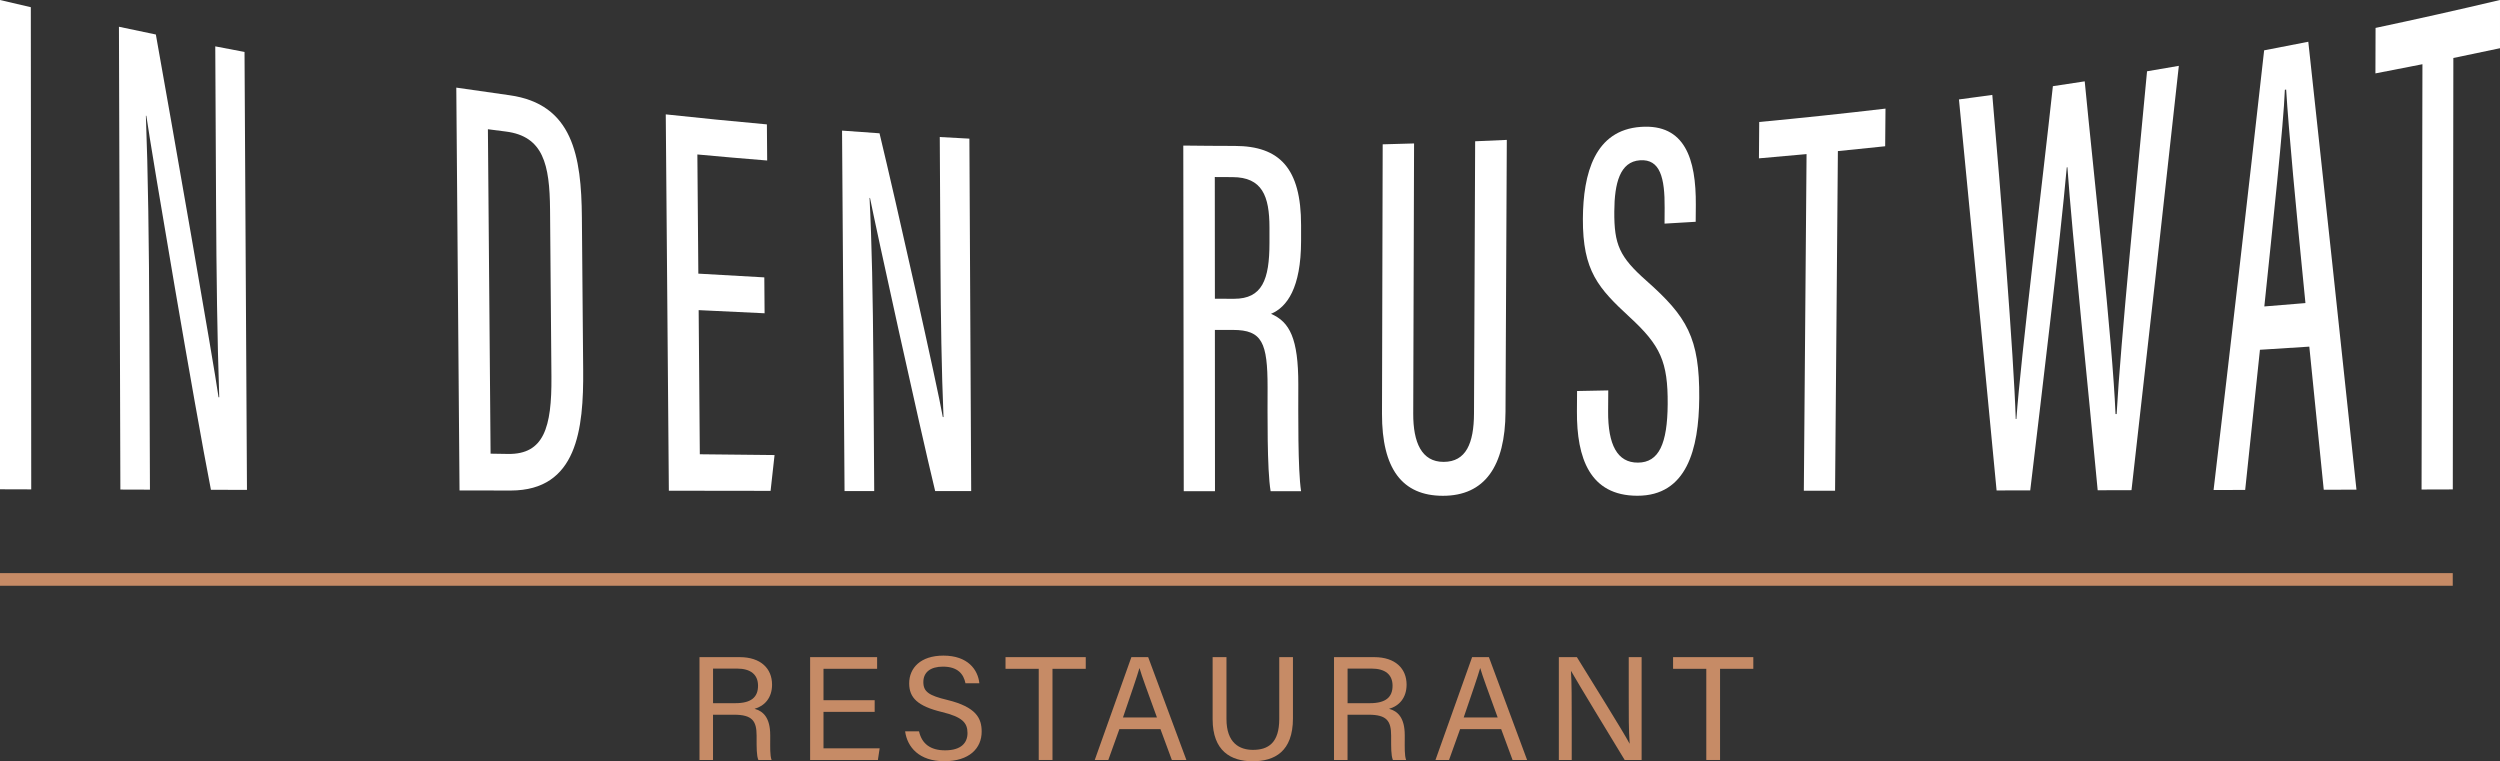 <?xml version="1.0" encoding="UTF-8"?>
<svg id="Laag_1" xmlns="http://www.w3.org/2000/svg" viewBox="0 0 541.86 165">
  <rect x="0" y="0" width="541.86" height="165" fill="#333333" stroke="none"/>
  <defs>
    <style>
      .cls-1 {
        fill: #c68b66;
      }

      .cls-2 {
        fill: #fff;
      }
    </style>
  </defs>
  <g>
    <path class="cls-2" d="M6.68,1.57c.03,34.83.06,69.67.09,104.5-2.26,0-4.51-.01-6.77-.02V0c2.23.53,4.45,1.05,6.68,1.56h0Z"/>
    <path class="cls-2" d="M26.09,106.12c-.1-33.44-.2-66.88-.31-100.32,2.67.57,5.33,1.13,8,1.68,3.45,19.3,12.51,71,13.59,78.62h.15c-.44-12.93-.61-26.47-.69-42.14-.06-11.3-.11-22.6-.17-33.91,2.11.41,4.22.81,6.34,1.21.18,31.64.35,63.28.53,94.92-2.6,0-5.21-.01-7.81-.02-3.49-17.74-12.79-72.66-14-81.06-.03,0-.06-.01-.1-.02.46,12.01.69,27.84.75,45.71.04,11.78.09,23.56.13,35.34-2.14,0-4.28-.01-6.42-.02h.01,0Z"/>
    <path class="cls-2" d="M98.9,18.99c3.84.57,7.69,1.12,11.53,1.65,13.74,1.91,15.58,13.2,15.69,26.49.09,11.02.19,22.03.28,33.05.11,12.83-1.29,26.11-15.68,26.14-3.71,0-7.41-.01-11.12-.02-.23-29.1-.47-58.21-.7-87.31h0ZM106.31,98.33c1.28.02,2.56.04,3.84.06,7.7.09,9.46-5.67,9.37-16.72-.1-12.08-.2-24.16-.3-36.24-.08-9.77-1.45-15.89-9.58-16.92-1.3-.16-2.6-.33-3.89-.5.19,23.44.38,46.88.58,70.33h-.02Z"/>
    <path class="cls-2" d="M165.72,67.9c-4.76-.21-9.53-.44-14.29-.68.08,10.41.17,20.83.25,31.24,5.4.06,10.8.12,16.2.17-.29,2.58-.57,5.17-.86,7.76-7.35,0-14.7-.02-22.05-.03-.22-27.19-.45-54.38-.67-81.57,7.3.79,14.61,1.51,21.92,2.17.02,2.61.04,5.22.06,7.83-5.04-.41-10.09-.84-15.13-1.31.07,8.61.14,17.22.21,25.83,4.76.29,9.53.56,14.3.81.02,2.59.04,5.19.06,7.78Z"/>
    <path class="cls-2" d="M183.05,106.42c-.18-26.04-.36-52.07-.54-78.11,2.7.2,5.41.4,8.12.58,3.55,14.7,12.66,55.32,13.72,61.51h.15c-.43-10.32-.59-21.12-.66-33.63-.05-9.02-.1-18.04-.15-27.07,2.14.12,4.28.24,6.42.35.13,25.46.26,50.92.39,76.38h-7.81c-3.46-14.3-12.87-57.17-14.12-63.53h-.1c.49,9.38.73,21.79.83,35.81.06,9.24.12,18.48.18,27.72h-6.43Z"/>
    <path class="cls-2" d="M263.32,71.51c0,11.65.02,23.3.02,34.95h-6.77c-.03-24.97-.06-49.94-.1-74.91,3.73.05,7.46.07,11.19.08,9.63.02,14.35,4.79,14.34,17.18v3.42c-.01,10.17-3.06,14.36-6.52,15.79,4.05,1.75,5.93,5.32,5.92,15.34,0,6.4-.12,18.37.6,23.1h-6.6c-.8-4.66-.66-17.24-.66-22.49,0-9.7-1.16-12.45-7.48-12.46h-3.95.01ZM263.32,64.75c1.39,0,2.78,0,4.17.01,6.07,0,7.66-4.12,7.66-12.11v-3.33c0-6.84-1.59-10.91-8-10.93-1.28,0-2.57,0-3.85-.02,0,8.79.01,17.58.02,26.37h0Z"/>
    <path class="cls-2" d="M306.49,31.1c-.06,19.52-.12,39.05-.18,58.57-.02,6.22,1.81,10.45,6.59,10.44,4.87-.01,6.55-4.05,6.58-10.49.08-19.67.17-39.33.25-59,2.29-.09,4.58-.2,6.86-.3-.09,19.65-.19,39.29-.28,58.94-.06,11.78-4.5,18.21-13.57,18.2-8.81,0-13.23-5.85-13.2-17.79.05-19.46.1-38.92.15-58.39,2.27-.06,4.54-.12,6.81-.19h0Z"/>
    <path class="cls-2" d="M348.58,84.64c0,1.5-.02,2.99-.03,4.49-.05,7.28,2,11.17,6.46,11.14,4.56-.02,6.39-4.1,6.45-12.68.06-9.16-1.55-12.7-8.22-18.84-6.78-6.26-10.22-10-10.16-21.35.06-9.76,2.54-19.22,12.58-19.9,9.52-.66,11.97,6.91,11.9,16.92,0,1.22-.02,2.44-.03,3.65-2.25.14-4.5.27-6.75.4,0-1.14.02-2.27.02-3.41.05-6.5-.96-10.62-5.33-10.32-4.38.29-5.55,5.01-5.58,11.08-.05,7.2,1.12,9.86,6.94,15.01,8.8,7.8,11.57,12.35,11.47,25.44-.08,11.1-2.71,21.21-13.44,21.18-10.27-.02-13.13-8.15-13.07-18.28,0-1.47.02-2.95.03-4.42,2.26-.04,4.52-.08,6.78-.13l-.02.02h0Z"/>
    <path class="cls-2" d="M391.56,33.4c-3.44.32-6.88.63-10.32.92.02-2.63.04-5.25.06-7.88,9.13-.86,18.26-1.83,27.37-2.9-.02,2.72-.05,5.44-.07,8.16-3.42.36-6.83.71-10.25,1.05-.2,24.54-.41,49.08-.61,73.62h-6.77c.2-24.33.4-48.65.59-72.98h0Z"/>
    <path class="cls-2" d="M432.75,106.31c-2.72-28.65-5.44-56.89-8.16-84.76,2.41-.32,4.82-.64,7.23-.98,1.78,20.52,4.66,56.58,5.08,70.25h.14c1.01-13.86,5.62-50.97,7.91-72.14,2.3-.34,4.6-.69,6.9-1.05,2,20.72,6,55.93,6.68,72.12h.24c.83-15.32,4.49-51.7,6.59-74.3,2.3-.38,4.59-.78,6.89-1.18-3.41,31.21-6.83,61.85-10.26,91.97-2.44,0-4.89.01-7.33.02-1.92-20.92-5.56-55.62-6.56-70.01-.05,0-.09,0-.14.02-1.43,16.09-5.53,49.95-7.92,70.02-2.43,0-4.86,0-7.29.01h0Z"/>
    <path class="cls-2" d="M489.83,75.81c-1.07,10.19-2.13,20.31-3.2,30.38-2.28,0-4.57.01-6.85.02,3.68-31.13,7.33-62.88,10.96-95.3,3.19-.61,6.38-1.23,9.57-1.86,3.45,31.65,6.93,64,10.44,97.08-2.36,0-4.73.01-7.09.02-1.05-10.41-2.09-20.75-3.13-31.02-3.56.23-7.13.46-10.69.68h-.01,0ZM499.69,65.69c-2.11-21.18-3.62-37.28-4.18-46.28-.09.02-.18.03-.28.05-.27,7.49-2.64,29.44-4.45,46.96,2.97-.24,5.93-.48,8.9-.73,0,0,.01,0,.01,0Z"/>
    <path class="cls-2" d="M525.05,13.92c-3.4.68-6.79,1.34-10.19,1.99.01-3.29.02-6.57.03-9.86,9.01-1.91,18-3.93,26.97-6.05v10.45c-3.37.72-6.74,1.42-10.11,2.12-.04,31.17-.08,62.34-.12,93.51-2.26,0-4.51.01-6.77.02.06-30.72.13-61.45.19-92.17h0Z"/>
  </g>
  <g>
    <path class="cls-1" d="M154.54,154.9v9.82h-2.93v-22.29h8.71c4.58,0,7.02,2.48,7.02,5.96,0,2.9-1.66,4.65-3.8,5.24,1.82.49,3.4,1.85,3.4,5.72v.96c0,1.53-.07,3.48.3,4.41h-2.87c-.4-.96-.38-2.7-.38-4.79v-.47c0-3.17-.9-4.55-4.89-4.55h-4.56ZM154.54,152.41h4.85c3.41,0,4.91-1.28,4.91-3.79,0-2.37-1.55-3.71-4.57-3.71h-5.18v7.5h-.01Z"/>
    <path class="cls-1" d="M189.58,154.3h-11.09v7.89h12.17l-.38,2.53h-14.69v-22.29h14.52v2.53h-11.62v6.8h11.09v2.53h0Z"/>
    <path class="cls-1" d="M199.19,158.51c.61,2.67,2.43,4.12,5.66,4.12,3.48,0,4.85-1.63,4.85-3.74,0-2.23-1.1-3.49-5.57-4.57-5.25-1.28-7.07-3.08-7.07-6.21,0-3.31,2.44-6.01,7.42-6.01,5.31,0,7.49,3.07,7.79,6h-3.01c-.4-1.98-1.64-3.61-4.89-3.61-2.71,0-4.24,1.22-4.24,3.35s1.26,2.92,5.16,3.86c6.36,1.55,7.48,4.02,7.48,6.88,0,3.59-2.66,6.41-8.11,6.41s-8.02-3.06-8.48-6.48h3.01Z"/>
    <path class="cls-1" d="M225.14,144.96h-7.2v-2.53h17.39v2.53h-7.21v19.76h-2.98v-19.76h0Z"/>
    <path class="cls-1" d="M242.62,158.03l-2.4,6.69h-2.94l7.94-22.29h3.64l8.28,22.29h-3.15l-2.47-6.69h-8.9ZM250.76,155.5c-2.12-5.86-3.29-8.97-3.77-10.67h-.03c-.54,1.89-1.85,5.66-3.56,10.67h7.37,0Z"/>
    <path class="cls-1" d="M265.83,142.43v13.41c0,5.27,2.89,6.69,5.74,6.69,3.34,0,5.7-1.54,5.7-6.69v-13.41h2.97v13.26c0,7.23-4,9.31-8.74,9.31s-8.67-2.25-8.67-9.1v-13.47h3Z"/>
    <path class="cls-1" d="M292.07,154.9v9.82h-2.93v-22.29h8.71c4.58,0,7.02,2.48,7.02,5.96,0,2.9-1.66,4.65-3.8,5.24,1.82.49,3.4,1.85,3.4,5.72v.96c0,1.53-.07,3.48.3,4.41h-2.87c-.4-.96-.38-2.7-.38-4.79v-.47c0-3.17-.9-4.55-4.89-4.55h-4.56,0ZM292.07,152.41h4.85c3.41,0,4.91-1.28,4.91-3.79,0-2.37-1.55-3.71-4.57-3.71h-5.18v7.5h-.01Z"/>
    <path class="cls-1" d="M316.47,158.03l-2.4,6.69h-2.94l7.94-22.29h3.64l8.28,22.29h-3.15l-2.47-6.69h-8.9ZM324.61,155.5c-2.12-5.86-3.29-8.97-3.77-10.67h-.03c-.54,1.89-1.85,5.66-3.56,10.67h7.37-.01Z"/>
    <path class="cls-1" d="M337.87,164.72v-22.29h3.91c3.2,5.21,10.15,16.3,11.4,18.72h.04c-.22-2.86-.2-6.37-.2-10.02v-8.7h2.79v22.29h-3.67c-2.95-4.84-10.2-16.77-11.6-19.26h-.04c.16,2.54.16,6.32.16,10.34v8.93h-2.81.02Z"/>
    <path class="cls-1" d="M369.83,144.96h-7.2v-2.53h17.39v2.53h-7.21v19.76h-2.98v-19.76h0Z"/>
  </g>
  <rect class="cls-1" y="124.22" width="531.62" height="2.74"/>
</svg>